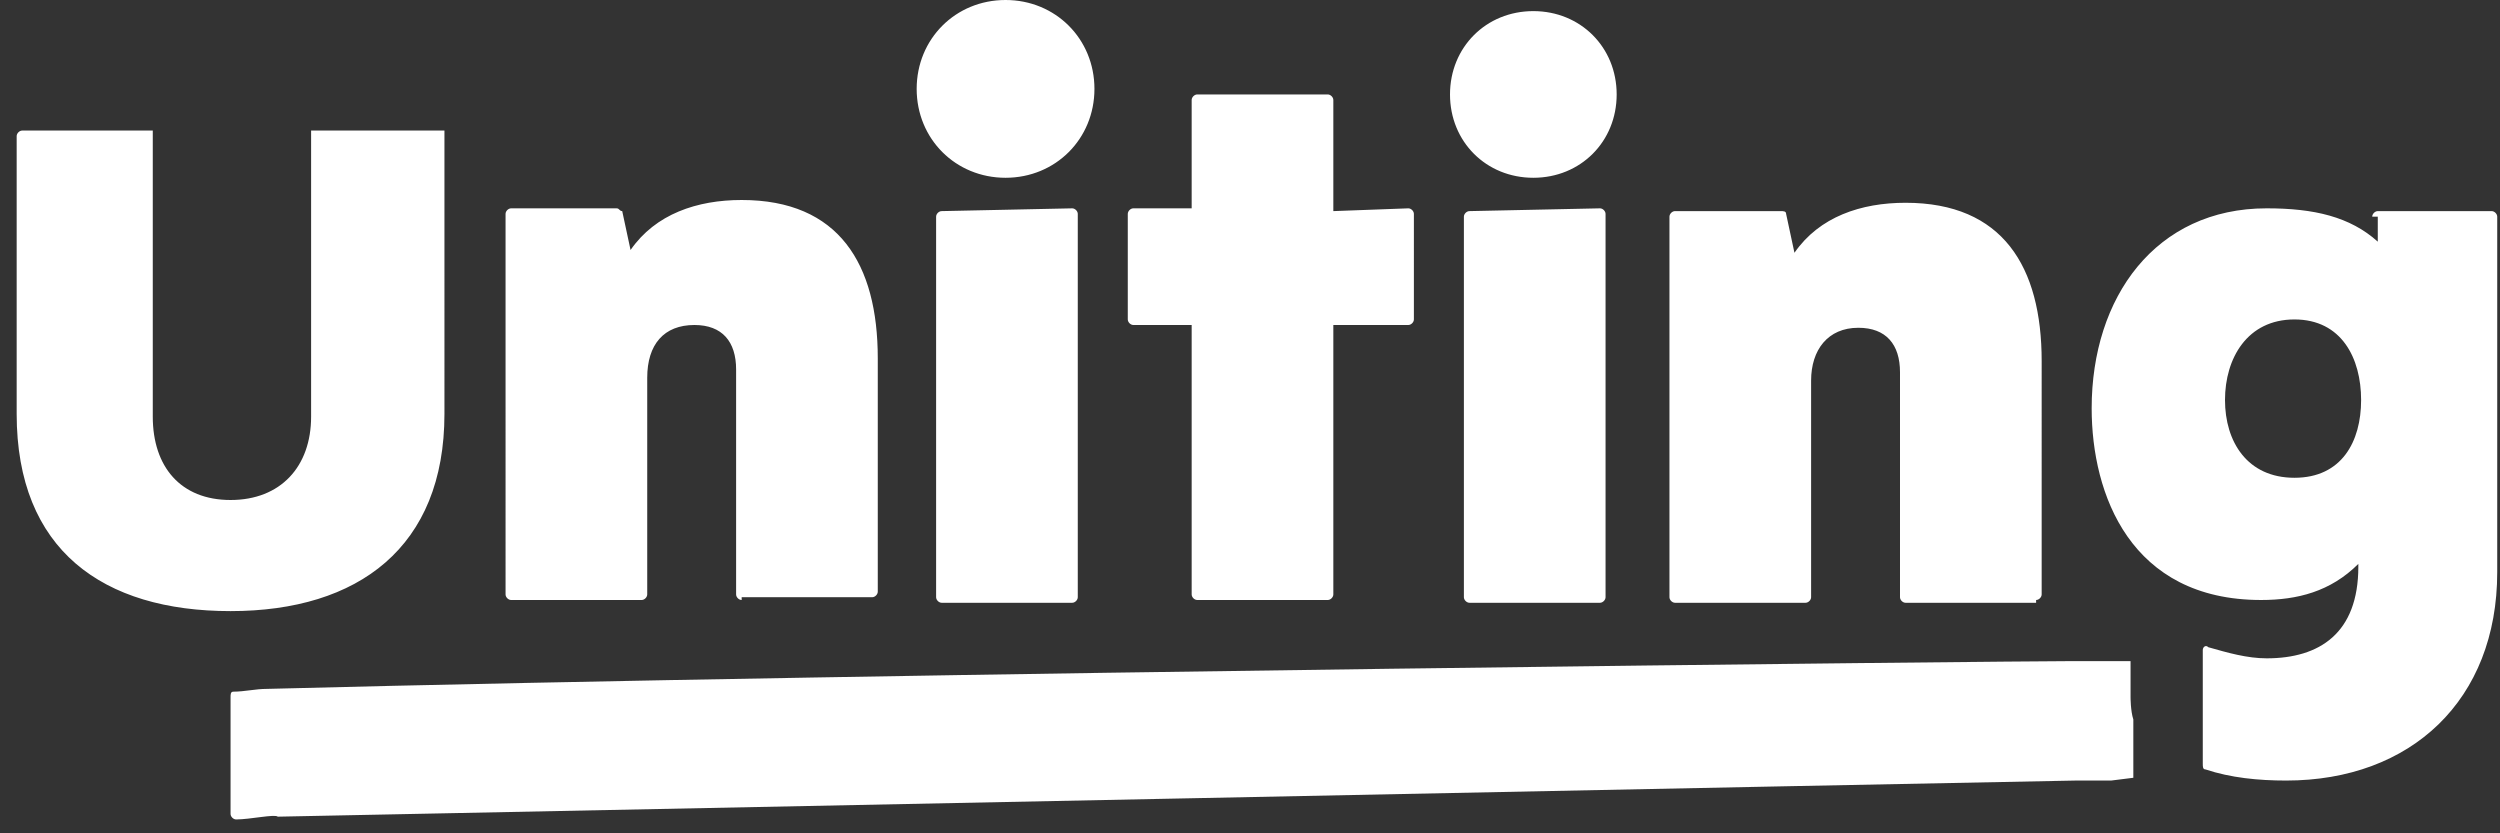 <?xml version="1.0" encoding="utf-8"?>
<!-- Generator: Adobe Illustrator 22.1.0, SVG Export Plug-In . SVG Version: 6.00 Build 0)  -->
<svg version="1.1" id="Layer_1" xmlns="http://www.w3.org/2000/svg" xmlns:xlink="http://www.w3.org/1999/xlink" x="0px" y="0px"
	 viewBox="0 0 90 30" style="enable-background:new 0 0 90 30;" xml:space="preserve">
<rect x="0" y="0" width="90" height="30" fill="#333333" stroke="none"/>
<style type="text/css">
	.st0{fill:#FFFFFF;}
</style>
<title>Logo / Uniting</title>
<desc>Created with Sketch.</desc>
<g id="Logo-_x2F_-Uniting">
	<g id="uniting-logo">
		<g id="Mask">
			<path id="path-1_1_" class="st0" d="M76.7,25.1c0-1.1,0-1.3,0-1.3V24v-0.2l-0.7,0h-1.4c-2,0-41.8,0.4-65,1
				c-0.4,0-0.8,0.1-1.2,0.1c-0.1,0-0.1,0.1-0.1,0.2v4.2c0,0.1,0.1,0.2,0.2,0.2c0.5,0,1.4-0.2,1.5-0.1c0.2,0,64.2-1.3,64.7-1.3H76
				l0.8-0.1c0,0,0-1.6,0-2.1C76.7,25.6,76.7,25.1,76.7,25.1L76.7,25.1z M82.6,17.2c1.7,0,2.4-1.3,2.4-2.8s-0.7-2.9-2.4-2.9
				c-1.7,0-2.5,1.4-2.5,2.9S80.9,17.2,82.6,17.2L82.6,17.2z M85.4,7.8c0-0.1,0.1-0.2,0.2-0.2h4.1c0.1,0,0.2,0.1,0.2,0.2v12.8
				c0,4.6-3.1,7.5-7.6,7.5c-1,0-2-0.1-2.9-0.4c-0.1,0-0.1-0.1-0.1-0.2v-4.1c0-0.1,0.1-0.2,0.2-0.1c0.7,0.2,1.4,0.4,2.1,0.4
				c1.9,0,3.3-0.9,3.3-3.3v-0.1c-1,1-2.2,1.3-3.5,1.3c-4.7,0-6.1-3.8-6.1-6.9c0-4,2.3-7.2,6.3-7.2c1.7,0,3,0.3,4,1.2V7.8H85.4z
				 M73.3,21.6c0.1,0,0.2-0.1,0.2-0.2V13c0-3.4-1.4-5.7-4.9-5.7c-1.6,0-3.1,0.5-4,1.8l-0.3-1.4c0-0.1-0.1-0.1-0.2-0.1h-3.8
				c-0.1,0-0.2,0.1-0.2,0.2v13.7c0,0.1,0.1,0.2,0.2,0.2H65c0.1,0,0.2-0.1,0.2-0.2v-7.8c0-1.1,0.6-1.9,1.7-1.9c1,0,1.5,0.6,1.5,1.6
				v8.1c0,0.1,0.1,0.2,0.2,0.2h4.7V21.6z M11.2,4.7V15c0,1.8-1.1,3-2.9,3l0,0c-1.8,0-2.8-1.2-2.8-3V4.7H0.8c-0.1,0-0.2,0.1-0.2,0.2
				v10c0,4.9,3.1,7.1,7.7,7.1l0,0c4.6,0,7.7-2.3,7.7-7.1V4.7H11.2z M48,7.6v-4c0-0.1-0.1-0.2-0.2-0.2h-4.7c-0.1,0-0.2,0.1-0.2,0.2
				v3.9h-2.1c-0.1,0-0.2,0.1-0.2,0.2v3.8c0,0.1,0.1,0.2,0.2,0.2h1.7h0.4v9.7c0,0.1,0.1,0.2,0.2,0.2h4.3h0.4c0.1,0,0.2-0.1,0.2-0.2
				v-9.7h0h1.1h1.6c0.1,0,0.2-0.1,0.2-0.2V7.7c0-0.1-0.1-0.2-0.2-0.2L48,7.6L48,7.6z M58.2,3.4c0-1.7-1.3-3-3-3s-3,1.3-3,3
				s1.3,3,3,3S58.2,5.1,58.2,3.4L58.2,3.4z M52.9,7.6c-0.1,0-0.2,0.1-0.2,0.2v13.7c0,0.1,0.1,0.2,0.2,0.2h4.7c0.1,0,0.2-0.1,0.2-0.2
				V7.7c0-0.1-0.1-0.2-0.2-0.2L52.9,7.6L52.9,7.6z M39.4,3.2C39.4,1.4,38,0,36.2,0S33,1.4,33,3.2s1.4,3.2,3.2,3.2S39.4,5,39.4,3.2
				L39.4,3.2z M33.9,7.6c-0.1,0-0.2,0.1-0.2,0.2v13.7c0,0.1,0.1,0.2,0.2,0.2h4.7c0.1,0,0.2-0.1,0.2-0.2V7.7c0-0.1-0.1-0.2-0.2-0.2
				L33.9,7.6L33.9,7.6z M26.7,21.6c-0.1,0-0.2-0.1-0.2-0.2v-8.1c0-1-0.5-1.6-1.5-1.6c-1.1,0-1.7,0.7-1.7,1.9v7.8
				c0,0.1-0.1,0.2-0.2,0.2h-4.7c-0.1,0-0.2-0.1-0.2-0.2V7.7c0-0.1,0.1-0.2,0.2-0.2h3.8c0.1,0,0.1,0.1,0.2,0.1L22.7,9
				c0.9-1.3,2.4-1.8,4-1.8c3.5,0,4.9,2.3,4.9,5.7v8.4c0,0.1-0.1,0.2-0.2,0.2h-4.7V21.6z"/>
		</g>
	</g>
</g>
</svg>
